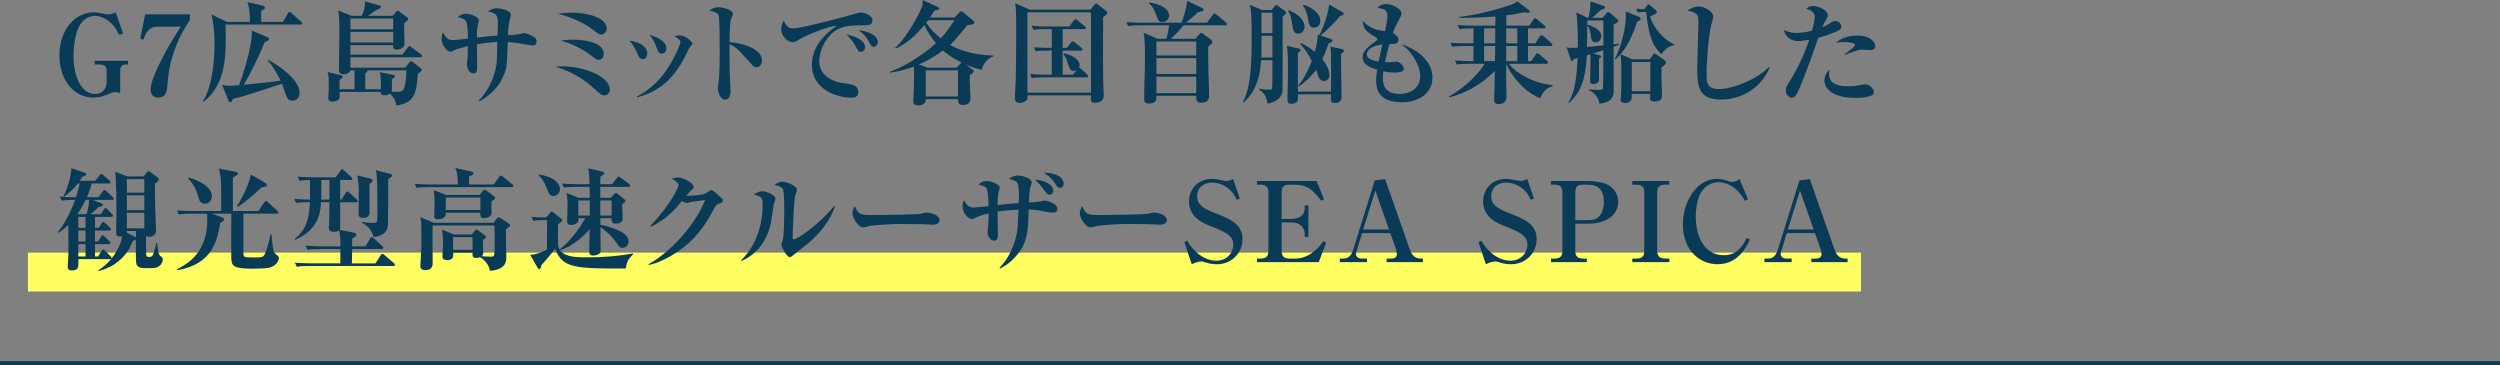 <?xml version="1.0" encoding="UTF-8"?>
<svg id="_レイヤー_2" data-name="レイヤー 2" xmlns="http://www.w3.org/2000/svg" viewBox="0 0 450 65.756">
  <rect x="0" y="0" width="450" height="65.756" fill="#808080" stroke="none"/>
  <defs>
    <style>
      .cls-1 {
        fill: #ffff62;
      }

      .cls-2 {
        fill: #093a56;
      }

      .cls-3 {
        fill: none;
        stroke: #093a56;
        stroke-miterlimit: 10;
        stroke-width: .75px;
      }
    </style>
  </defs>
  <g id="_レイヤー_1-2" data-name="レイヤー 1">
    <g>
      <line class="cls-3" y1="65.381" x2="450" y2="65.381"/>
      <g>
        <rect class="cls-1" x="5.025" y="45.471" width="329.945" height="7"/>
        <g>
          <path class="cls-2" d="m22.698,11.603c-.78,0-1.061.399-1.061,1.12v4.061c-.32-.199-.74-.199-.86-.199-.46,0-.76.14-.899.199-1.021.42-1.841.78-3.142.78-3.181,0-6.041-2.88-6.041-7.602,0-4.761,2.98-7.741,6.142-7.741.48,0,.84.039,1.5.199.721.16.92.16,1.101.16.239,0,.78-.039,1.38-.359l1.34,3.801-.699.279c-.381-.76-.681-1.38-1.421-2.1-.36-.34-1.5-1.341-2.921-1.341-1.4,0-2.3.96-2.76,1.681-.74,1.16-1.121,3.641-1.121,5.602,0,3.24,1.201,6.781,3.881,6.781,1.201,0,2.081-.82,2.081-2.221v-2c0-.721-.48-1.101-1.181-1.101h-.98v-.66h6.021v.66h-.359Z"/>
          <path class="cls-2" d="m31.177,9.742c-.721,2.24-.9,3.681-1.021,5.421-.101,1.501-.4,2.4-1.66,2.4-1.04,0-1.4-.72-1.4-1.46,0-1.041.74-2.74,1.101-3.541,1.6-3.5,3.141-5.881,4.34-7.762h-4.141c-1.72,0-2.18,1.221-2.6,2.341l-.541-.22.881-4.342h8.041v1c-1.02,1.581-2.061,3.241-3,6.162Z"/>
          <path class="cls-2" d="m54.099,4.421h-13.503c.141,5.302.2,10.622-3.921,13.883l-.119-.12c1.68-2.68,2.061-7.502,2.061-10.102,0-1.841-.121-3.682-.561-5.481l2.78,1.341h4.142c0-2.441-.261-3.041-.461-3.562l2.781.64c.16.041.38.141.38.4,0,.24-.521.461-.66.521v2.001h3.921l.88-1.541c.08-.141.181-.26.3-.26.101,0,.24.1.36.22l1.721,1.54c.1.08.2.18.2.301,0,.199-.181.22-.301.22Zm-1.46,13.703c-.8,0-1.021-.581-1.28-1.341-.1-.26-.5-1.48-.6-1.7-6.542,2.12-7.502,2.44-8.822,2.7-.101.261-.24.621-.5.621-.16,0-.28-.221-.32-.32l-1.141-2.801c.32.08.721.16,1.32.16.4,0,1.36-.08,1.74-.1.341-.881,2.441-6.941,2.301-9.822l2.801,1.16c.14.06.28.16.28.32,0,.26-.28.359-.78.56-1.08,2.741-2.681,5.921-3.781,7.702,4.682-.48,5.222-.521,6.642-.761-.36-.78-1.3-2.561-2.3-3.581l.1-.14c2.16,1.16,5.621,3.62,5.621,5.921,0,1.221-.92,1.421-1.28,1.421Z"/>
          <path class="cls-2" d="m75.679,10.303h-12.603v1.88h9.882l.74-.96c.061-.08.201-.221.32-.221.101,0,.2.08.301.16l1.4,1.101c.119.101.199.2.199.319,0,.201-.16.281-.7.681-.319,3.541-.479,5.201-3.88,5.741-.08-1.2-.961-2.021-1.141-2.16-.44.3-.84.3-.98.3-.721,0-.721-.399-.721-.601h-7.361c.021.9.021,1-.06,1.181-.22.44-.88.56-1.2.56-.381,0-.78-.159-.78-.6,0-.1,0-.279.021-.4.06-.66.06-1.7.06-2.04,0-1.62-.06-1.82-.22-2.3l2.44.6c.1.02.3.1.3.279,0,.201-.48.48-.561.521,0,.28-.02,1.601-.02,1.721h2.7v-3.401h-.74c-.1.36-.56.701-1.26.701-.78,0-.8-.541-.8-.921,0-1.78.08-4.641.08-6.421,0-1.301,0-3.081-.201-4.141l2.381.959h1.86c.36-.799.62-1.68.54-2.58l2.681.74c.14.04.22.1.22.24,0,.221-.279.38-.8.561-.3.1-1.32.9-1.521,1.039h4.441l.6-.719c.08-.08.2-.181.301-.181.1,0,.22.08.34.181l1.32.959c.16.121.22.201.22.32,0,.12-.04.18-.1.26-.101.101-.48.381-.62.521-.04.56.06,3.081.06,3.581,0,1.16-1.3,1.16-1.44,1.16-.479,0-.68-.221-.62-.801h-7.682v1.701h9.343l.979-1.261c.141-.18.2-.26.32-.26.101,0,.22.101.4.24l1.66,1.24c.1.06.2.2.2.3,0,.18-.16.221-.301.221Zm-4.9-6.982h-7.702v1.941h7.702v-1.941Zm0,2.421h-7.702v1.9h7.702v-1.9Zm-4.661,6.921c.06.221-.06.32-.36.541-.02.5-.02,1.6,0,2.86h2.761c.04-.22.04-.7.04-1.001,0-.319.02-1.459-.22-2.08l2.48.5c.22.041.26.121.26.221,0,.18-.18.32-.54.58,0,.24.02,1.42.02,1.68,0,.141,0,.36-.08.541,1.4.06,1.82,0,2.102-.34.279-.341.56-1.701.58-3.502h-7.042Z"/>
          <path class="cls-2" d="m95.759,8.182c-.16,0-1.92-.32-2.18-.359-1.001-.181-1.801-.221-2.181-.24-.16,4.301-.181,4.541-.62,5.721-.82,2.141-2.461,3.841-4.461,4.921l-.141-.12c2.041-2.061,3.061-4.921,3.241-7.001.04-.561.08-3.021.1-3.541-1.04.021-2.2.16-3.661.399,0,.621.021,3.281.021,3.821,0,.96,0,1.421-.66,1.421-.92,0-1.181-1.221-1.181-1.621,0-.22.141-1.16.141-1.359,0-.301.02-1.641.04-1.921-.681.181-1.9.479-2.4.72-.46.24-.501.28-.681.28-.68,0-1.641-1.2-1.641-2.22,0-.101,0-.781.24-1.221.521.859.801,1.36,1.82,1.36.42,0,2.301-.24,2.681-.28-.079-3.421-.18-3.441-1.86-3.861.34-.26.801-.619,1.521-.619.521,0,2.32.5,2.32,1.22,0,.16-.2.78-.239.921-.101.439-.141,1.58-.141,2.16,1.9-.221,2.701-.301,3.721-.34.021-.721.061-2.081.061-2.121,0-1.44-.16-1.961-1.781-2.221.561-.359.961-.6,1.541-.6.42,0,2.58.279,2.58,1.24,0,.18-.22.92-.26,1.061-.04.199-.2,1.14-.26,2.54.6-.021,1.54-.06,1.98-.16.14-.021.779-.2.92-.2.42,0,1.32.36,1.961.84.22.181.279.341.279.621,0,.74-.439.76-.82.76Z"/>
          <path class="cls-2" d="m108.819,17.164c-.561,0-.86-.281-2.061-1.381-2.641-2.461-5.562-3.4-6.821-3.801.439-.02.76-.04,1.22-.04,4.261,0,8.622,1.96,8.622,4.161,0,.46-.36,1.061-.96,1.061Zm-.62-10.943c-.34,0-.4-.06-1.5-.899-2.341-1.78-5.142-2.541-6.242-2.841.601-.08,1.48-.2,2.541-.2,2.32,0,6.201.72,6.201,2.881,0,.601-.5,1.06-1,1.06Zm-.44,4.541c-.36,0-.44-.06-1.341-.76-1.62-1.24-3.48-2.141-5.44-2.681,1.04-.18,1.66-.18,2.101-.18.52,0,5.601,0,5.601,2.581,0,.459-.319,1.039-.92,1.039Z"/>
          <path class="cls-2" d="m115.717,10.643c-.58,0-.819-.561-1.021-1.08-.399-1.021-.96-1.74-1.439-2.262,2.5.341,3.261,1.461,3.261,2.342,0,.619-.38,1-.801,1Zm8.302-1.941c-.119.221-.58,1.24-.68,1.441-2.4,4.621-5.062,6.361-8.682,7.4l-.021-.159c2.4-1.22,4.381-3.161,5.802-5.481,1.04-1.721,2.04-3.881,2.04-4.341,0-.3-.42-.7-1.101-1.06.261-.061.601-.141.98-.141,1.061,0,2.28,1.18,2.28,1.5,0,.16-.54.7-.62.84Zm-4.861.941c-.6,0-.72-.361-1-1.141-.439-1.26-1-1.92-1.24-2.201,1,.201,3.021,1.041,3.021,2.361,0,.359-.16.98-.781.98Z"/>
          <path class="cls-2" d="m136.119,12.103c-.22,0-.46-.101-.84-.521-2.501-2.801-2.741-3.061-3.961-3.601-.021.54,0,2.961.04,5.241,0,.52.14,2.801.14,3.261s-.14,1.46-.979,1.46c-.861,0-1.32-1.48-1.32-2,0-.24.039-.36.159-1.34.2-1.441.2-4.722.181-6.302,0-.841,0-4.841-.16-5.441-.16-.56-.7-.72-1.701-.94.341-.24.861-.619,1.601-.619,1.021,0,2.661.539,2.661,1.18,0,.18-.34.94-.381,1.1-.119.421-.18.66-.239,3.981,2.22.181,5.841,1.2,5.841,3.301,0,.5-.24,1.24-1.04,1.24Z"/>
          <path class="cls-2" d="m155.4,4.561c-1.681,0-3.32-.02-4.761.801-1.741.98-3.161,3.4-3.161,5.701,0,2.76,2.801,3.74,4.381,3.92,1.421.16,2.621.301,2.621,1.602,0,.82-.601,1-1.181,1-2.681,0-7.161-1.5-7.161-5.881,0-3.901,3.221-6.162,4.501-7.082-1.741.119-5.821,1.9-6.502,2.32-.819.5-1.04.641-1.44.641-.82,0-2.08-.921-2.08-2.361,0-.72.3-1.34.48-1.5.38.9.8,1.4,1.68,1.4,1.461,0,10.183-2.341,10.783-2.541.58-.18.92-.32,1.4-.32s2.08.4,2.08,1.421c0,.88-.82.88-1.641.88Zm-.439,4.762c-.421,0-.48-.101-.98-1.061-.42-.801-.92-1.32-1.641-2.08.98.22,3.36.84,3.36,2.301,0,.299-.14.84-.739.84Zm2.34-.9c-.4,0-.5-.16-.98-1.061-.54-1.02-1.12-1.439-1.78-1.92,1.261.08,3.461.8,3.461,2.12,0,.44-.28.86-.7.86Z"/>
          <path class="cls-2" d="m178.78,10.143c-.98.379-1.801,1.279-2.061,2.4-.52-.101-1.381-.26-2.9-.94l1.24.92c.1.08.24.22.24.32s-.061.18-.16.26c-.08.08-.48.36-.58.421v1.24c0,.439.119,2.721.119,2.779,0,.461-.039,1.361-1.38,1.361-.54,0-.88-.24-.86-1.061h-5.801c.04.68-.46,1.12-1.28,1.12-.98,0-.98-.5-.98-.74,0-.04,0-.1.04-.58.02-.46.12-2.521.12-4.021,0-.44,0-.86-.06-1.641-1.921.74-3.341.961-4.262,1.1l-.06-.139c.72-.281,1.921-.74,3.62-1.741,1.761-1.021,3.581-2.38,4.701-3.44-.58-.68-1.46-1.84-2.08-3.261-1.74,2.061-3.101,3.261-5.141,4.241l-.141-.121c1.601-1.379,3.641-4.641,4.781-7.24.2-.461.2-.66.18-1.381l2.721,1.26c.16.08.26.16.26.26,0,.201-.1.221-.859.4-.2.36-.36.601-.801,1.24h4.401l.96-.98c.08-.079.18-.159.26-.159s.2.06.32.159l1.82,1.521c.16.119.221.22.221.34,0,.34-.381.4-1.261.5-2.261,2.76-2.661,3.141-3.101,3.561,1.28.74,3.98,1.801,7.781,1.9l-.02.141Zm-9.021-1.061c-2.061,1.5-3.682,2.221-4.342,2.5l1.501.601h5.261l.68-.72c.121-.121.16-.141.28-.16-1.92-.98-2.62-1.561-3.38-2.221Zm2.68,3.58h-5.801v4.701h5.801v-4.701Zm-5.381-9.021c-.2.26-.24.32-.34.46.76,1.141,1.66,2.04,2.62,2.821.421-.461,1.001-1.101,2.48-3.281h-4.761Z"/>
          <path class="cls-2" d="m198.56,3.08c-.02,3.422-.06,11.303.101,13.504.02.26.02.42.02.5,0,.32,0,1.42-1.58,1.42-.78,0-.761-.38-.72-1.34h-11.423c.021.379.021.66-.14.84-.221.26-.781.52-1.32.52-.82,0-.82-.72-.82-.9,0-.42.119-2.439.14-2.92.08-2.521.101-6.821.101-9.382,0-3.36-.041-3.761-.2-4.741l2.64,1.16h10.902l.74-.88c.121-.14.221-.22.32-.22.12,0,.24.119.42.26l1.4,1.1c.12.08.181.18.181.32,0,.18-.061.24-.761.76Zm-2.18-.859h-11.443v14.463h11.443V2.221Zm-.82,11.702h-7.682c-1.381,0-1.781.06-2.161.12l-.34-.721c.96.08,1.9.121,2.86.121h1.08v-4.342h-.74c-1.38,0-1.76.061-2.16.12l-.32-.72c.94.08,1.9.119,2.841.119h.38v-3.38h-1.14c-1.38,0-1.761.08-2.161.14l-.319-.74c.94.1,1.9.12,2.841.12h3.92l.82-1.04c.101-.12.2-.24.34-.24.101,0,.201.08.36.2l1.28,1.06c.08.061.2.16.2.301,0,.2-.2.2-.319.2h-3.861v3.38h.74l.76-.939c.061-.08.2-.26.32-.26.1,0,.141.039.38.22l1.16.94c.08.06.2.16.2.3,0,.2-.18.22-.3.22h-3.261v4.342h1.86l.7-.861c-.221.141-.4.181-.58.181-.46,0-.7-.36-.84-.761-.44-1.34-.541-1.64-.98-2.22l.04-.181c1.74.32,2.86,1.301,2.86,2.102,0,.279-.061.379-.12.52.14-.02.3.1.4.199l1.04.961c.08.08.2.2.2.32,0,.199-.2.22-.3.22Z"/>
          <path class="cls-2" d="m220.56,4.561h-7.521c-.479.601-1.52,1.74-2.301,2.421h4.441l.7-.8c.12-.141.22-.28.36-.28.08,0,.359.22.42.26l1.301.96c.119.101.279.26.279.44,0,.12-.06.22-.14.3s-.22.2-.62.521c0,.979-.021,2.001.04,4.501.02,1.18.12,3.08.12,4.261,0,.44,0,1.341-1.381,1.341-.92,0-.939-.461-.939-1.24h-7.162c0,.72.02,1.38-1.4,1.38-.66,0-.8-.28-.8-.841,0-2.08.14-5.4.14-7.48,0-1.201,0-3.441-.26-4.422l2.5,1.101h1.601c.22-.601.44-1.78.5-2.421h-5.201c-1.399,0-1.78.061-2.16.141l-.34-.74c.96.08,1.9.119,2.86.119h7.082c.22-.52.939-2.74,1.02-3.92l2.621,1.24c.14.061.32.16.32.34,0,.221-.101.26-1.001.46-1.021.98-1.98,1.721-2.181,1.88h3.821l1.04-1.439c.061-.08.18-.24.301-.24.119,0,.18.08.359.221l1.681,1.42c.08.06.2.16.2.3,0,.2-.181.22-.301.22Zm-11.362-.6c-.6,0-.72-.32-1.101-1.32-.56-1.461-.92-1.74-1.279-2.041l.06-.14c1.62.181,3.561.98,3.561,2.32,0,.7-.6,1.181-1.24,1.181Zm6.122,3.5h-7.162v2.521h7.162v-2.521Zm0,3.001h-7.162v2.86h7.162v-2.86Zm0,3.341h-7.162v2.961h7.162v-2.961Z"/>
          <path class="cls-2" d="m231.338,2.58c-.06.08-.32.32-.46.44,0,.96,0,12.983-.02,13.303-.16,1.601-1.741,2.181-2.721,2.341-.121-1.26-.601-1.92-1.501-2.541l.021-.14c.76.101,1.22.16,1.76.16.381,0,.521-.021.561-.32.06-.399.06-3.721.06-4.521,0-.101.021-.34,0-.461h-2.04c-.28,4.941-2.221,6.762-3.16,7.622l-.121-.12c1.421-2.58,1.581-6.661,1.581-11.603,0-3.921-.061-4.601-.32-5.861l2.181.921h1.721l.619-.74c.08-.08.141-.16.24-.16.061,0,.2.1.26.14l1.24.88c.141.101.24.201.24.381,0,.119-.06.199-.14.279Zm-2.301,3.861h-1.96v1.74c0,.6,0,1.02-.04,2.181h2v-3.921Zm0-4.161h-1.96v3.681h1.96v-3.681Zm12.343,7.422c.021.399.021.601.021,2.46,0,.801.079,4.381.079,5.102,0,.4,0,1.26-1.16,1.26-.76,0-.76-.16-.74-1.561h-5.961c.021.66.021.841-.02,1.061-.08.42-.601.66-1.12.66-.7,0-.74-.4-.74-.74,0-1.561.1-3.12.1-4.681,0-1.4,0-3.721-.18-5.021l2.12.5c.12.02.32.119.32.279,0,.121,0,.18-.48.521v6.941h5.961c.021-2.261.041-4.521,0-6.781-.02-.521-.039-.8-.119-1.32l2.04.44c.34.08.4.199.4.32,0,.199-.061.219-.521.56Zm-7.722-3.642c-.8,0-.88-.6-1.08-1.82-.04-.319-.22-1.56-.72-2.3l.14-.101c1.421.601,2.82,1.561,2.82,3.041,0,.74-.66,1.18-1.16,1.18Zm5.462,1.801c-.261.78-.561,1.66-1.101,2.82.3.361,1.28,1.581,1.28,2.901,0,.66-.62,1.021-1,1.021-.721,0-1.021-.841-1.061-.98-.12-.36-.28-.92-.32-1.08-1.32,1.76-2.601,2.66-3.16,3.04l-.101-.14c1.2-1.44,1.961-3.121,2.461-4.48-.58-1.121-1.261-2.182-2.12-3.102l.08-.119c.539.219,1.399.58,2.58,1.58.1-.301.52-1.74.561-3.121l2.3.82c.12.04.3.1.3.279,0,.24-.26.361-.699.561Zm-2.581-2.9c-.82,0-.9-.42-1.16-1.881-.04-.18-.22-1.199-.86-2.1l.08-.12c1.12.28,3.061,1.36,3.061,2.921,0,.959-.76,1.18-1.12,1.18Zm4.681-2.08c-.96,1.18-2.74,2.94-3.48,3.461l-.2-.08c.28-.561,1.54-3.422,1.7-5.441l2.381,1.34c.22.12.26.221.26.32,0,.2-.06.221-.66.4Z"/>
          <path class="cls-2" d="m252.359,18.404c-4.421,0-4.661-2.581-4.661-4.021,0-.6.061-.96.2-1.84-1.86-.58-2.62-1.16-2.62-2.261,0-.601.159-1.36,2.36-2.86.24-.16.279-.28.279-.381,0-.119-.039-.199-.239-.32-1.881-1.02-2.36-1.72-2.36-2.939,1.32,1.439,2.68,1.64,4,1.84.221-1.12.421-2.101.421-2.701,0-.66-.32-1.14-.721-1.279-.1-.041-.96-.221-1.06-.24.38-.44.84-.68,1.42-.68,1.4,0,2.881.939,2.881,1.68,0,.221-.061.439-.32.92-.82,1.541-.9,1.701-1.221,2.641.541.24,1.001.66,1.001,1.181,0,.7-.521.819-1.62.78-.36,1.3-.4,1.5-.801,3.26.2,0,.5.021.96,0,.16-.02.9-.1,1.061-.1.64,0,1.38.86,1.38,1.301,0,.68-1.4.68-1.76.68-.881,0-1.58-.16-1.94-.24-.021.26-.08.621-.08,1.16,0,.761,0,2.921,2.98,2.921,1.78,0,3.741-.92,3.741-3.2,0-2-1.641-4.581-3.201-5.562l.061-.12c3.9,1.461,5.341,3.82,5.341,5.941,0,3.041-2.78,4.441-5.481,4.441Zm-6.342-8.643c0,.86,1.121,1.16,2.141,1.32.101-.5.28-1.4.66-3.101-1.92.28-2.801,1.04-2.801,1.78Z"/>
          <path class="cls-2" d="m277.239,17.664c-2.66-.92-5.24-4.041-6.121-6.182v3.961c0,.3.061,1.6.061,1.86,0,.5-.08,1.421-1.48,1.421-.76,0-.76-.601-.76-.881,0-.2.06-1.18.06-1.4.021-.58.08-3.16.08-3.681-2.7,2.641-5.201,3.981-8.202,4.761l-.08-.14c3.061-1.721,5.441-4.241,6.441-5.901h-2.86c-1.22,0-1.66.04-2.16.141l-.32-.74c1.2.1,2.62.119,2.841.119h.48v-2.721h-1.641c-1.24,0-1.681.061-2.181.141l-.32-.74c1.221.12,2.62.12,2.86.12h1.281v-2.7h-.341c-1.22,0-1.66.06-2.16.14l-.341-.74c1.221.12,2.641.12,2.861.12h3.921l.02-1.66c-3.46.26-5.481.26-6.501.26l-.02-.16c3.16-.42,5.94-1.08,9.001-2.101.78-.26,1.161-.5,1.48-.7l2.001,1.5c.16.121.24.201.24.301,0,.22-.24.22-.341.22-.239,0-.479-.021-.7-.06-.62.14-1.561.34-3.2.54v1.86h4.12l.761-1.101c.12-.18.22-.239.3-.239.12,0,.24.1.381.219l1.3,1.081c.16.14.2.239.2.319,0,.181-.16.201-.301.201h-2.86v2.7h1.32l.8-1.24c.101-.14.181-.24.301-.24s.22.06.38.2l1.4,1.24c.1.1.2.199.2.32,0,.18-.18.199-.301.199h-4.101v2.721h.561l.84-1.16c.101-.14.181-.26.3-.26.12,0,.221.1.36.221l1.341,1.14c.119.101.199.18.199.319,0,.181-.18.221-.3.221h-6.802c1.541,1.78,4.201,3.4,7.942,3.861v.16c-1.061.359-1.62.739-2.241,2.16Zm-10.102-12.562v2.7h2c0-.12.021-2.62.021-2.7h-2.021Zm0,3.18v2.721h1.96c.021-.52.04-2.24.04-2.721h-2Zm5.981-3.18h-2.001v2.7h2.001v-2.7Zm0,3.18h-2.001v2.721h2.001v-2.721Z"/>
          <path class="cls-2" d="m291.399,8.041c-.3.141-.46.221-.96.381,0,1.26.02,7.621.02,7.961,0,.621-.02,2.021-2.561,2.281-.1-.82-.68-1.92-1.84-2.421v-.159c.439.039,1,.1,1.58.1.6,0,.84,0,.9-.44.06-.319.06-6.021.06-6.701-.62.2-1.42.46-1.841.58l1.141.319c.16.041.301.101.301.221,0,.141-.121.24-.381.42,0,1.301.021,3.682,0,3.801-.06.541-.479.74-.96.74-.64,0-.64-.34-.64-.561,0-.56.08-3.08.08-3.58,0-.58-.021-.98-.041-1.221l-.619.18c-.28,4.541-1.041,6.542-3.201,8.603l-.141-.101c1.221-1.84,1.541-4.801,1.661-8.001-.14.04-.66.18-.761.22-.02.221-.1.34-.26.34-.1,0-.16-.18-.18-.24l-.761-2.22c.261.04.521.079.94.079.061,0,.721-.039,1.08-.039,0-1.621,0-4.941-.3-6.342l2.061.961h.14c.04-.141.381-1.281.34-2.941l2.321.76c.159.061.34.16.34.32,0,.18-.14.26-.8.48l-1.501,1.381h1.841l.68-.781c.12-.14.18-.26.36-.26.08,0,.24.12.3.16l1.28,1.101c.12.1.22.2.22.34,0,.181-.5.479-.84.66-.02.56-.02,3.04-.02,3.54.22-.02.8-.1.98-.119l-.021.199Zm-2.801-4.36h-2.88v.761c.92.22,2.5.88,2.5,2.08,0,.4-.26,1.1-1,1.1s-.801-.619-.881-1.3c-.039-.42-.22-1.36-.619-1.7l-.061,3.841c.641-.06,2.221-.22,2.961-.3-.021-.641.02-3.762-.021-4.481Zm6.102.22c-1.46,4.361-2.86,5.842-3.961,6.822l-.08-.121c1.32-2.38,2.001-6,2.001-7.741,0-.3-.021-.521-.041-.8l2.401.96c.22.08.28.24.28.36,0,.22-.141.3-.601.52Zm4.36,8.242v1.961c0,.299.101,2.9.101,3.061,0,.479-.12,1.1-1.261,1.1-.74,0-.9-.22-.9-.7,0-.14.021-.34.041-.66h-3.321c.021.72.06,1.62-1.181,1.62-.279,0-.84-.039-.84-.58,0-.08.021-.199.04-.3.101-.681.101-2.501.101-3.261,0-2.521.02-2.78-.12-4.621l2.12.92h3.121l.54-.76c.159-.24.22-.3.319-.3.08,0,.221.101.28.14l1.44,1.021c.26.181.34.44.34.54,0,.28-.66.7-.82.82Zm-2-.98h-3.341v5.262h3.341v-5.262Zm1.961-1.4c-1.681-1.74-2.201-3.141-2.721-7.621h-.381c-.539,0-.899.06-1.1.1l-.34-.68c.8.1,1.32.1,1.5.1l.48-.66c.039-.061.18-.22.239-.22.141,0,.28.12.38.22l.98.84c.101.08.181.221.181.36,0,.12-.221.261-.261.28-.16.1-.84.42-.96.5.58,1.98,2.381,4.141,4.381,5.021v.119c-.88.16-1.521.5-2.38,1.641Z"/>
          <path class="cls-2" d="m309.799,17.924c-4.041,0-4.302-2.381-4.302-5.602,0-1.32.221-7.141.221-8.342,0-.9-.12-1.2-.28-1.38-.16-.181-.76-.58-1.681-.64.761-.681,1.661-.801,2.001-.801,1.14,0,2.641.961,2.641,1.82,0,.26-.341,1.36-.4,1.601-.521,2.14-.82,7.081-.82,8.542,0,1.68,0,2.9,2.261,2.9,2.58,0,7.041-1.86,8.982-4.001l.119.12c-1.62,3.9-5.281,5.781-8.741,5.781Z"/>
          <path class="cls-2" d="m330.519,5.682c-1.42.6-2.32.88-3.221,1.119-1.42,4.182-3.061,8.422-3.541,9.423-.619,1.34-.899,1.36-1.24,1.36-.479,0-1.08-.48-1.08-1.32,0-.461.061-.58.7-1.621,1.44-2.32,2.501-4.541,3.521-7.48-.779.119-1.359.219-1.96.219-1.761,0-2.46-1.16-2.58-2,.92.461,1.56.541,2.3.541.9,0,1.861-.16,2.741-.4.34-1.141.5-2.101.5-2.521,0-.859-.86-1.24-1.54-1.42.3-.26.6-.5,1.26-.5.92,0,2.621.721,2.621,1.66,0,.28-.061.381-.36.9-.341.561-.46.84-.641,1.26.08-.02.681-.26,1.101-.539.82-.521.92-.58,1.26-.58.66,0,1.101.6,1.101,1,0,.48-.58.74-.94.9Zm6.382,11.502c-.44.221-1.421.439-2.801.439-4.901,0-5.701-2.18-5.701-3.061,0-.52.22-1.48.92-2.04-.04.2-.1.44-.1.82,0,2.181,2.561,2.181,3.54,2.181,1.001,0,1.4-.08,2.261-.24.36-.08.54-.1.74-.1.86,0,1.54.939,1.54,1.4,0,.06,0,.42-.399.6Zm-.181-8.162c-.22,0-1.26-.1-1.46-.1-.979,0-2.881.84-3.181.98l-.06-.12c.54-.4,1.88-1.36,1.88-1.681,0-.52-1.82-.52-2-.52-.7,0-1.021.039-1.4.119,1.1-1.119,2.94-1.3,3.781-1.3,2.52,0,3.28,1.3,3.28,1.86,0,.54-.341.76-.841.76Z"/>
          <path class="cls-2" d="m20.157,35.981h-3.48l1.641.659c.1.041.22.101.22.24,0,.181-.34.32-.82.4-.56.601-1.261,1.16-1.46,1.28h1.88l.561-.84c.08-.14.2-.261.319-.261.141,0,.261.141.341.221l.8.84c.1.1.18.2.18.301,0,.18-.18.22-.3.22h-2.94v1.98h.68l.5-.8c.08-.121.141-.261.301-.261.14,0,.28.14.359.22l.861.801c.1.1.18.199.18.3,0,.181-.16.22-.301.22h-2.58v1.961h.561l.5-.82c.06-.1.18-.279.32-.279.159,0,.26.119.359.219l.86.841c.101.101.181.2.181.3,0,.18-.181.221-.301.221h-2.48v2.221h.561l.6-.961c.08-.12.16-.279.32-.279.14,0,.24.119.34.219l.98.98c.14.141.18.2.18.301,0,.199-.16.22-.3.22h-5.681c.06,1.4.079,2.04-1.181,2.04-.2,0-.74-.02-.74-.66,0-.24.021-.48.04-.6.08-.9.1-1.98.1-3.102,0-.459-.02-3.08-.02-3.84-.86.82-1.301,1.12-1.801,1.42l-.1-.12c1.76-2.06,2.961-5.381,3.12-5.801-1.22,0-1.74.02-2.42.14l-.341-.74c1.201.12,2.541.141,2.921.12.44-1.4.58-2.101.66-2.48h-.319c-.861,1.14-2.041,2.04-2.501,2.4l-.101-.1c.74-1.36,1.381-3.581,1.421-5.042l2.38.801c.16.061.301.12.301.26,0,.221-.2.301-.681.44-.18.3-.3.479-.479.761h2.78l.761-.961c.079-.119.18-.26.319-.26.101,0,.3.141.38.22l1.101.96c.06.061.2.181.2.301,0,.18-.16.22-.301.22h-3.1c-.141.601-.36,1.36-.86,2.48h2.101l.74-1.04c.1-.141.18-.26.3-.26.14,0,.28.119.38.22l1.12,1.04c.04.04.2.18.2.32,0,.18-.16.2-.32.2Zm-4.741,0c-.5,1.12-1.12,2.06-1.46,2.521l.12.06h1.5c.061-.159.421-1.28.46-2.58h-.62Zm-.02,3.061h-1.3v1.98h1.3v-1.98Zm0,2.46h-1.3v1.961h1.3v-1.961Zm0,2.441h-1.3v2.221h1.3v-2.221Zm12.122,4.32h-1.52c-1.301,0-1.461-.62-1.501-1.061-.06-.66-.04-3.26-.04-4.101-.1.08-.32.2-.56.28-.22.58-.721,1.881-2.021,3.16-1.641,1.601-3.501,2.081-4.141,2.241l-.061-.14c2.28-1.341,3.9-3.861,4.341-6.102-.08.02-.2.039-.38.039-.641,0-.74-.319-.74-.82,0-.52.061-2.8.061-3.26,0-1.621,0-6.281-.24-7.582l2.2.84h2.94l.58-.76c.061-.08.16-.18.301-.18.1,0,.239.08.319.14l1.24.921c.141.1.28.24.28.379,0,.261-.26.501-.68.781,0,1.14,0,2.801.039,4.28.021.681.141,3.642.141,4.261,0,1.021-1.141,1.041-1.24,1.041-.3,0-.42-.061-.54-.141-.021,1.561-.021,1.74.02,3.301,0,.12.021.46.38.46h.36c.32,0,.48-.38.58-.64.181-.541.38-1.281.521-1.861h.14c.04.501.16,2.061.54,2.321.36.239.461.3.461.64,0,.961-.94,1.561-1.781,1.561Zm-4.681-6.682c0,.141,0,.2-.021.301l1.441.72c.08.04.119.08.199.14,0-.379.021-1.16.021-1.16h-1.641Zm3.141-9.342h-3.141v2.441h3.141v-2.441Zm0,2.921h-3.141v2.661h3.141v-2.661Zm0,3.141h-3.141v2.801h3.141v-2.801Z"/>
          <path class="cls-2" d="m49.179,47.904c-.46.26-.96.459-3.74.459-3.301,0-3.761-.459-3.801-1.779-.04-1.16,0-6.822,0-8.122h-3.461l1.78.66c.26.1.36.18.36.399,0,.24-.34.42-.681.601-.54,3.081-1.28,7.382-7.701,8.522l-.08-.16c2.141-1.141,5.461-3.081,5.461-9.002,0-.601-.06-.9-.06-1.021h-2.9c-1.4,0-1.781.08-2.161.14l-.34-.72c.96.079,1.9.1,2.86.1h5.102v-3.081c0-1.539,0-3.381-.461-4.561l2.961.561c.38.08.5.18.5.34,0,.221-.1.26-.9.721v6.021h4.602l1.04-1.54c.06-.08.181-.26.3-.26.12,0,.301.14.381.22l1.66,1.54c.08.08.199.2.199.32,0,.2-.199.2-.319.2h-5.962v7.161c0,.7.16.721,2.061.721,1.281,0,1.561,0,1.9-.881.521-1.32.801-2.76.881-3.26h.199c.041.34.201,2.08.28,2.46.101.601.221.88.521,1.101.42.32.54.42.54.699,0,.361-.34,1.061-1.021,1.441Zm-12.303-11.223c-.84,0-1.02-.66-1.2-1.301-.319-1.2-.94-2.44-1.82-3.26l.12-.141c1.881.5,4.161,1.68,4.161,3.341,0,.84-.62,1.36-1.261,1.36Zm10.162-2.921c-.88.86-2.8,2.601-4.24,3.461l-.141-.14c1.08-1.641,2.101-3.821,2.501-5.662l2.48,1.44c.28.16.38.261.38.4,0,.3-.1.319-.98.5Z"/>
          <path class="cls-2" d="m70.799,47.884h-15.224c-1.22,0-1.66.04-2.16.12l-.34-.721c1.221.101,2.641.121,2.86.121h5.321c-.02-.421.021-2.221.021-2.581h-3.781c-1.24,0-1.66.04-2.16.12l-.341-.721c1.221.1,2.641.12,2.861.12h3.421c0-1.761-.021-1.86-.24-2.9-.12.101-.3.28-.86.28-.96,0-.98-.44-.98-.76,0-.061.04-.641.04-.761.061-.98.061-2.761.061-3.801h-1.521c-.08,1.601-.28,4.881-4.641,6.761l-.121-.14c1.681-1.28,2.621-2.98,2.781-6.621h-.5c-1.04,0-1.521.04-2,.12l-.341-.721c.96.08,1.96.121,2.521.121h.32c.02-.621,0-3.262,0-3.521-.881,0-1.221.02-1.881.141l-.319-.74c1.22.1,2.62.119,2.841.119h4l.841-1.22c.12-.16.18-.24.3-.24s.26.12.36.22l1.3,1.201c.141.119.2.18.2.299,0,.201-.181.221-.3.221h-1.9v3.521h.24l.72-1.182c.08-.119.2-.279.32-.279.14,0,.28.141.36.221l1.32,1.199c.119.101.199.18.199.301,0,.18-.16.22-.3.22h-2.86v3.901c0,.8,0,.879-.12,1.06l2.521.5c.16.04.5.12.5.38,0,.24-.061.28-.74.721-.02.22-.02,1.061-.02,1.38h2.4l.84-1.399c.061-.101.2-.261.32-.261s.32.181.359.22l1.501,1.4c.14.12.2.18.2.301,0,.18-.16.22-.301.22h-5.32c0,.899,0,1.66-.041,2.581h4.241l.94-1.461c.061-.1.2-.24.32-.24s.26.1.359.2l1.701,1.46c.1.08.199.16.199.301,0,.18-.16.22-.3.22Zm-11.502-15.483h-1.461c.021,1.301.021,2.36-.02,3.521h1.48v-3.521Zm7.201.721c0,.82.04,4.92.021,5.221-.061.84-.881.88-1.08.88-.82,0-.9-.399-.9-.8,0-.5.039-2.781.039-3.24,0-2.041-.06-2.421-.26-3.602l2.341.561c.18.039.4.16.4.359,0,.141-.04.24-.561.621Zm3.381-.881c.021.9-.021,8.062-.06,8.441-.141,1.461-1.621,1.9-2.602,1.98-.26-1.439-1.439-2.279-2.1-2.54l.02-.16c.5.06,1.141.16,2,.16.301,0,.541,0,.66-.14.141-.16.141-1.201.141-1.521,0-1.36-.02-5.581-.1-6.622-.061-.58-.101-.82-.2-1.22l2.58.681c.181.039.36.1.36.279,0,.2-.08.24-.7.66Z"/>
          <path class="cls-2" d="m92.1,33.681h-14.964c-1.22,0-1.66.04-2.16.12l-.32-.721c1.2.101,2.621.121,2.841.121h4.901c0-.621.02-1.98-.44-2.961l2.921.64c.14.04.34.08.34.32s-.34.38-.78.56c0,.32,0,.42-.02,1.441h4.44l1-1.341c.12-.16.181-.261.301-.261.1,0,.16.041.38.221l1.66,1.34c.14.101.2.201.2.301,0,.18-.16.22-.3.22Zm-1.04,7.581c-.021.801.08,4.321.08,5.021,0,.641,0,2.261-2.961,2.461-.061-.78-.78-1.94-1.801-2.441-.12.041-.32.121-.641.121-.72,0-.699-.32-.68-.961h-3.48c.02.601.08,1.361-1.08,1.361-.78,0-.86-.421-.86-.701,0-.119.12-2.04.12-2.42,0-.561-.04-1.4-.2-2.381l2.101.881h3.261l.56-.681c.08-.08.16-.2.26-.2.101,0,.24.08.341.16l1.181.881c.159.119.18.26.18.319,0,.12-.08.24-.521.5,0,.36.061,1.94.061,2.261,0,.3-.08.5-.261.68.521.041,1.141.08,1.66.08.36,0,.501-.08.58-.359.08-.301.08-1.181.08-1.761,0-1.12,0-2.38-.039-3.501h-11.123c-.06.961,0,6.582,0,6.802,0,.399-.1,1.24-1.32,1.24-.439,0-.9-.16-.9-.761,0-.16.2-3.48.2-3.82,0-3.621-.02-3.861-.079-4.24-.041-.32-.101-.521-.141-.721l2.461,1.02h10.702l.68-.82c.061-.08.181-.18.3-.18.12,0,.221.08.381.18l1.439.98c.101.061.201.16.201.301,0,.18-.08.24-.74.699Zm-2.602-5.021c-.02.32.041,1.78.041,2.081,0,.699-.861.939-1.441.939-.699,0-.619-.7-.6-.98h-6.221c0,.381-.021.48-.101.641-.22.38-.88.561-1.28.561-.26,0-.7-.061-.7-.541,0-.38.06-2.04.06-2.38,0-.46,0-1.021-.119-2.321l2.22.841h6.021l.601-.74c.08-.101.199-.2.279-.2.101,0,.221.08.381.2l1.38,1.021c.101.08.14.14.14.26,0,.24-.08.28-.66.62Zm-1.98-.681h-6.24v2.241h6.24v-2.241Zm-1.42,7.122h-3.5v2.3h3.5v-2.3Z"/>
          <path class="cls-2" d="m112.619,48.324c-9.103.039-11.402-.041-12.703-3.561-1.14,1.5-1.94,2.4-2.48,2.98-.02.22-.08.68-.38.68-.14,0-.18-.04-.26-.18l-1.36-2.381c.399,0,1.22-.04,3.021-.92.02-1.94.02-2.681.02-5.321h-.619c-1.121,0-1.601.08-1.861.14l-.319-.74c.86.101,1.92.121,2.66.121l.66-.841c.12-.14.181-.22.3-.22.08,0,.181.08.32.18l1.42,1.12c.08.06.181.14.181.261,0,.199-.42.479-.78.72-.02.62-.061,3.681.08,4.101.6,1.86,3.16,1.86,5.161,1.86,2.761,0,5.521-.2,8.241-.7l.021.16c-.9.92-1.101,1.301-1.32,2.541Zm-13.003-13.043c-.641,0-.8-.381-1.2-1.42-.58-1.48-1.04-1.921-1.48-2.301l.06-.141c3.262.461,3.802,2.041,3.802,2.621,0,.74-.601,1.24-1.181,1.24Zm13.503-1.641h-5.062v1.961h1.9l.58-.641c.121-.12.221-.221.301-.221.1,0,.2.061.279.121l1.261,1.02c.14.101.2.2.2.26,0,.121-.061.201-.12.261-.14.12-.42.34-.479.399.02.4.1,2.161.1,2.521,0,.939-1.021.939-1.24.939-.801,0-.78-.539-.76-.98h-2.021l.021,1.181c2.021.4,3.12.921,3.841,1.32.2.12,1.221.7,1.221,1.7,0,.801-.621,1.121-1.101,1.121s-.58-.16-1.12-.961c-.061-.08-1.121-1.66-2.841-2.721,0,.641.04,3.521.04,4.102,0,.279,0,.54-.36.72-.36.2-.74.261-.94.261-.76,0-.76-.521-.76-.781,0-.52.08-3.32.08-3.961-1.101,1.24-3.001,3.081-5.301,3.762l-.08-.12c2.18-1.761,3.761-4.101,4.58-5.622h-1.22c0,.141.021.461-.06.641-.16.301-.78.58-1.221.58-.32,0-.76-.1-.76-.68,0-.141.039-.78.039-.9.021-.38.041-1.541.041-1.94,0-.62,0-1.62-.181-2.241l2.161.861h2.02c0-.32-.02-1.681-.02-1.961h-2.48c-1.34,0-1.78.061-2.16.141l-.32-.74c1.2.1,2.62.119,2.841.119h2.101c-.041-1.699-.08-1.939-.24-2.86l2.62.601c.08.02.261.1.261.24,0,.199-.061.26-.681.66,0,.24-.021,1.06-.021,1.359h2.121l.86-1.119c.079-.101.22-.261.319-.261.101,0,.221.101.381.22l1.48,1.101c.119.101.199.2.199.32,0,.2-.18.22-.3.22Zm-6.962,2.44h-2.061v2.721h2.061v-2.721Zm3.922,0h-2.021v2.721h2.021v-2.721Z"/>
          <path class="cls-2" d="m129.378,36.682c-.439.18-.5.22-1.18,1.48-1.92,3.58-4.161,6.001-7.441,7.901-.66.38-2.381,1.341-3.941,1.62l-.06-.141c4.081-2.24,8.502-7.24,10.162-11.542-.479.06-2.44.341-2.521.36-.061.02-.66.18-.76.18-.221,0-.48-.14-.881-.359-1.38,1.641-2.7,3.2-5.601,4.641l-.12-.141c4.021-4.18,5.121-7.201,5.121-7.381,0-.44-.98-1-1.24-1.141.64-.22,1.08-.22,1.16-.22.88,0,2.78,1,2.78,1.74,0,.22-.06.261-.58.72-.2.181-.34.34-.74.841.36.021,2.761-.08,3.381-.38.181-.101.98-.66,1.101-.66.22,0,.8.5,1.06.74.94.82,1.04.92,1.04,1.119,0,.301-.08.341-.74.621Z"/>
          <path class="cls-2" d="m139.298,36.682c-.08.359-.421,2.82-.521,3.36-.88,4.341-3.641,6.222-5.261,6.921l-.121-.119c2.721-2.601,3.881-6.342,3.881-10.103,0-1.261-.34-1.36-1.64-1.761.7-.359,1.12-.56,1.58-.56.641,0,2.36.64,2.36,1.341,0,.16-.26.779-.279.92Zm5.761,7.441c-.38.3-2.021,1.58-2.341,1.86-.38.3-.46.319-.54.319-.5,0-1.521-1.76-1.521-2.24,0-.199.28-1,.32-1.18.1-.561.2-3.221.2-4.682,0-.699,0-3.7-.26-4.141-.28-.5-1.12-.68-1.501-.779.28-.201.801-.58,1.381-.58.7,0,2.66.72,2.66,1.459,0,.201-.32,1.021-.359,1.201-.181.859-.42,6.182-.42,7.422,0,.16.039.299.18.299.76,0,4.761-2.859,7.281-6l.141.119c-.701,2-2.201,4.521-5.222,6.922Z"/>
          <path class="cls-2" d="m167.839,40.442c-.34,0-.84-.04-.92-.04-1.16-.08-3.821-.08-5.262-.08-.22,0-4.2.08-5.601.46-.54.14-.601.16-.72.16-.681,0-1.9-1.54-1.9-2.561,0-.46.3-1.081.42-1.32.66,1.56,1.02,1.64,3.26,1.64,1.24,0,8.242-.08,8.723-.239.14-.06.66-.2.8-.2.8,0,2.48.34,2.48,1.381,0,.5-.521.8-1.28.8Z"/>
          <path class="cls-2" d="m189.5,38.281c-.601,0-1.061-.1-1.961-.3-1.101-.239-2.021-.26-2.38-.26-.061,3.221-.141,5.36-1.521,7.401-.921,1.34-2.12,2.5-3.601,3.201l-.12-.121c1.72-1.76,2.761-4.16,3.141-6.4.12-.681.14-1.021.28-4.061-1.82.1-2.581.159-3.781.34.02.5.061,3.34.061,3.66,0,.92,0,1.58-.66,1.58-.781,0-1.201-.92-1.201-1.52,0-.1.08-.82.101-1,.06-.44.1-1.341.1-2.4-1.5.379-1.96.6-2.48.84-.14.08-.34.18-.58.18-.601,0-1.64-1.04-1.64-2.34,0-.461.14-.801.26-1.101.359.86.92,1.38,1.76,1.38.2,0,1.58-.14,2.661-.26-.021-.7-.061-2.781-.36-3.201-.24-.359-.5-.42-1.44-.66.261-.26.66-.64,1.46-.64.86,0,2.361.601,2.361,1.2,0,.1-.12.46-.2.68-.2.601-.2,2.141-.2,2.421,1.94-.2,2.16-.22,3.82-.34.041-.86.121-3.121-.319-3.722-.24-.34-.96-.5-1.501-.64.48-.319,1.08-.62,1.641-.62.4,0,2.521.36,2.521,1.301,0,.119-.22.699-.22.72-.221.64-.28,2.101-.301,2.86.721-.06,1.82-.119,2.161-.22.44-.12.601-.14.76-.14.141,0,2.2.46,2.2,1.48,0,.699-.539.699-.819.699Zm-.58-3.24c-.341,0-.421-.08-1.021-.9-.74-.98-1.021-1.26-1.66-1.82,2.4.221,3.36,1.18,3.36,2,0,.461-.36.721-.68.721Zm1.88-1.221c-.38,0-.54-.24-.939-.9-.44-.68-1.24-1.359-1.98-1.82,1.88-.039,3.58.681,3.58,1.961,0,.5-.34.76-.66.76Z"/>
          <path class="cls-2" d="m208.759,40.442c-.34,0-.84-.04-.92-.04-1.16-.08-3.82-.08-5.261-.08-.22,0-4.201.08-5.602.46-.54.14-.601.16-.72.16-.681,0-1.9-1.54-1.9-2.561,0-.46.3-1.081.42-1.32.66,1.56,1.02,1.64,3.261,1.64,1.24,0,8.241-.08,8.722-.239.14-.06.66-.2.8-.2.801,0,2.481.34,2.481,1.381,0,.5-.521.8-1.281.8Z"/>
          <path class="cls-2" d="m218.997,47.563c-.46,0-1.18-.06-1.92-.3-.521-.18-.601-.2-.801-.2-.68,0-1.38.32-1.76.5l-1.341-4.001.56-.22c.4.88,2.381,3.581,5.182,3.581,2.101,0,3.081-1.601,3.081-2.861,0-1.58-1.301-2.28-3.841-3.26-1.381-.521-4.141-1.581-4.141-4.541,0-1.9,1.3-4.062,4.18-4.062.501,0,.641.04,2.021.3.34.061.38.08.5.08.16,0,.6-.039,1.24-.359l1.22,3.521-.56.22c-.181-.359-.44-.9-.94-1.48-.921-1.04-2.261-1.62-3.501-1.62-1.62,0-2.7.98-2.7,2.461,0,1.56,1.16,2.261,3.581,3.181,2.86,1.08,4.601,2.12,4.601,4.541,0,2.381-1.841,4.521-4.661,4.521Z"/>
          <path class="cls-2" d="m226.256,32.58h10.742l1.32,3.301-.5.24c-1.581-2-2.48-2.881-5.001-2.881h-.7c-1.141,0-1.421.48-1.421,1.381v4.781h1.74c1.141,0,2.421-.44,2.421-1.98v-.461h.66v5.682h-.66v-.54c0-.9-.7-2.061-2.221-2.061h-1.94v5.121c0,.94.4,1.38,1.421,1.38h1.04c2.74,0,4.461-2.32,5.081-3.141l.46.301-1.32,3.48h-11.122v-.641h.64c1.021,0,1.42-.42,1.42-1.38v-10.542c0-.94-.379-1.381-1.42-1.381h-.64v-.66Z"/>
          <path class="cls-2" d="m249.598,47.184v-.641h.92c.46,0,.92-.24.92-.8,0-.26-.1-.7-.18-.92l-1.001-2.86h-5.08l-.98,3.2c-.04.16-.12.38-.12.56,0,.48.4.82,1.08.82h.9v.641h-4.901v-.641h.601c.46,0,1.34-.039,1.82-1.6l3.881-12.463,1.86-.26,4.421,12.603c.26.76.74,1.72,1.921,1.72h.459v.641h-6.521Zm-2.041-12.883l-2.181,7.002h4.642l-2.461-7.002Z"/>
          <path class="cls-2" d="m271.937,47.563c-.46,0-1.18-.06-1.92-.3-.521-.18-.601-.2-.801-.2-.68,0-1.38.32-1.76.5l-1.341-4.001.56-.22c.4.88,2.381,3.581,5.182,3.581,2.101,0,3.081-1.601,3.081-2.861,0-1.58-1.301-2.28-3.841-3.26-1.381-.521-4.141-1.581-4.141-4.541,0-1.9,1.3-4.062,4.18-4.062.501,0,.641.04,2.021.3.34.061.38.08.5.08.16,0,.6-.039,1.24-.359l1.22,3.521-.56.22c-.181-.359-.44-.9-.94-1.48-.921-1.04-2.261-1.62-3.501-1.62-1.62,0-2.7.98-2.7,2.461,0,1.56,1.16,2.261,3.581,3.181,2.86,1.08,4.601,2.12,4.601,4.541,0,2.381-1.841,4.521-4.661,4.521Z"/>
          <path class="cls-2" d="m283.556,40.262v4.901c0,.9.36,1.38,1.421,1.38h.64v.641h-6.441v-.641h.62c1.081,0,1.44-.479,1.44-1.38v-10.542c0-.92-.359-1.381-1.44-1.381h-.62v-.66h6.562c1,0,2.561.16,3.461.58,1.641.761,2.08,2.261,2.08,3.221,0,2.221-2.08,3.881-5.381,3.881h-2.341Zm0-.64h2.521c1.961,0,2.621-1.641,2.621-3.28,0-2.102-.98-3.102-2.841-3.102h-.88c-1.161,0-1.421.5-1.421,1.381v5.001Z"/>
          <path class="cls-2" d="m293.816,47.184v-.641h.74c1.02,0,1.42-.42,1.42-1.38v-10.542c0-.881-.32-1.381-1.42-1.381h-.74v-.66h6.661v.66h-.74c-1.221,0-1.44.561-1.44,1.381v10.542c0,.94.42,1.38,1.44,1.38h.74v.641h-6.661Z"/>
          <path class="cls-2" d="m309.177,47.563c-3.141,0-6.262-2.4-6.262-7.181,0-4.222,2.601-8.183,6.102-8.183.58,0,1.18.101,1.74.28.54.18.84.28,1.04.28.14,0,.46-.08.62-.14.359-.121.48-.281.7-.4l1.521,3.681-.561.239c-.52-.899-.9-1.479-1.66-2.119-1.021-.861-2.141-1.221-3.121-1.221-1,0-2.2.439-3.061,1.76-.68,1.061-1,2.921-1,4.441,0,2.92,1.16,6.941,5.081,6.941,1.341,0,2.86-.48,4.101-3.121l.561.301c-.62,1.3-2.101,4.44-5.801,4.44Z"/>
          <path class="cls-2" d="m326.036,47.184v-.641h.921c.46,0,.92-.24.92-.8,0-.26-.101-.7-.181-.92l-1-2.86h-5.081l-.979,3.2c-.04.16-.12.38-.12.56,0,.48.399.82,1.08.82h.9v.641h-4.901v-.641h.6c.461,0,1.341-.039,1.82-1.6l3.881-12.463,1.861-.26,4.421,12.603c.26.76.739,1.72,1.92,1.72h.46v.641h-6.521Zm-2.04-12.883l-2.181,7.002h4.641l-2.46-7.002Z"/>
        </g>
      </g>
    </g>
  </g>
</svg>